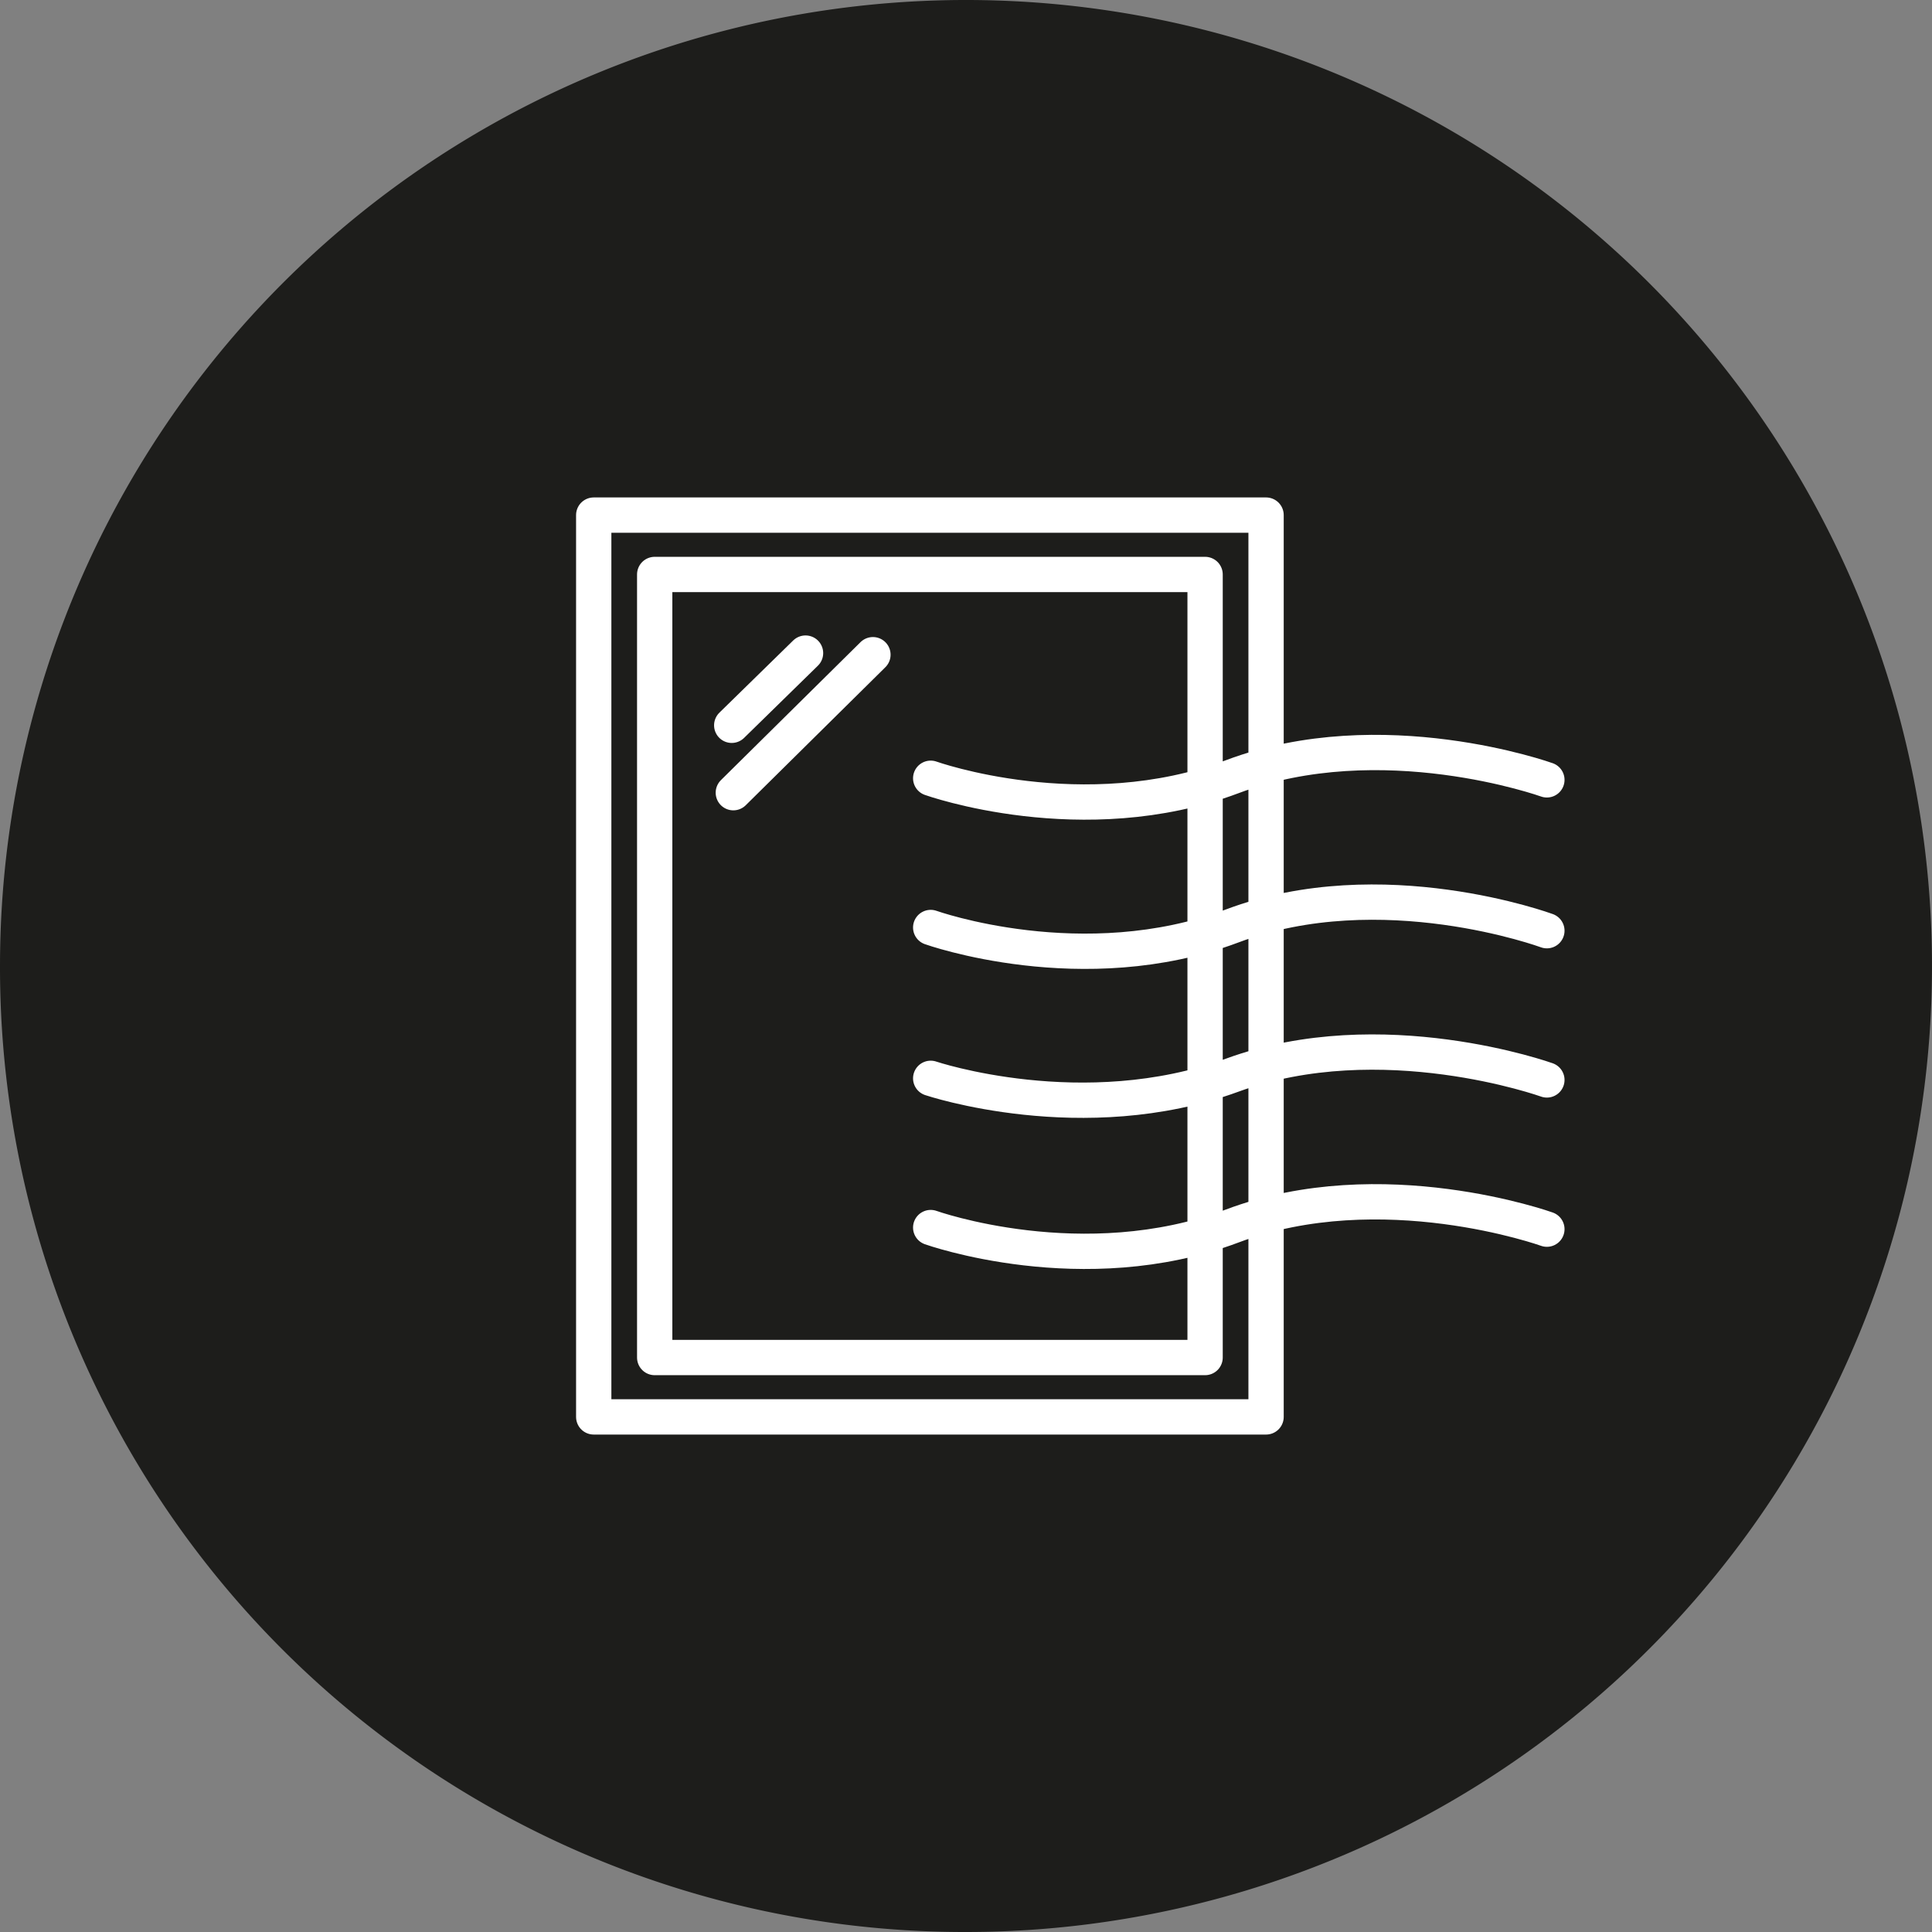 <svg xmlns="http://www.w3.org/2000/svg" xmlns:xlink="http://www.w3.org/1999/xlink" viewBox="0 0 120.4 120.4">
  <rect x="0" y="0" width="120.4" height="120.4" fill="#808080" stroke="none"/>
  <defs>
    <clipPath id="clip-path" transform="translate(0 0)">
      <rect width="120.4" height="120.44" style="fill: none"/>
    </clipPath>
  </defs>
  <g id="Layer_2" data-name="Layer 2">
    <g id="Layer_1-2" data-name="Layer 1">
      <g style="clip-path: url(#clip-path)">
        <path d="M60.2,120.4A60.2,60.2,0,1,0,0,60.2a60.1,60.1,0,0,0,60.2,60.2" transform="translate(0 0)" style="fill: #1d1d1b"/>
        <path d="M45.7,49.4l8.7-8.6m-8.8,4.4,4.6-4.5M75.1,84.6H40.8V35.8H75.1Zm3.8,3.7H37V32.1H78.9ZM96.4,76.6s-10.3-3.7-19.6-.2-18.8.1-18.8.1M96.4,48.6s-10.3-3.7-19.6-.2-18.8.1-18.8.1M96.4,67.3S86.1,63.6,76.8,67s-18.8.2-18.8.2M96.4,58s-10.3-3.8-19.6-.3-18.8.1-18.8.1" transform="translate(0 0)" style="fill: none;stroke: #fff;stroke-linecap: round;stroke-linejoin: round;stroke-width: 2.2px"/>
      </g>
    </g>
  </g>
</svg>
